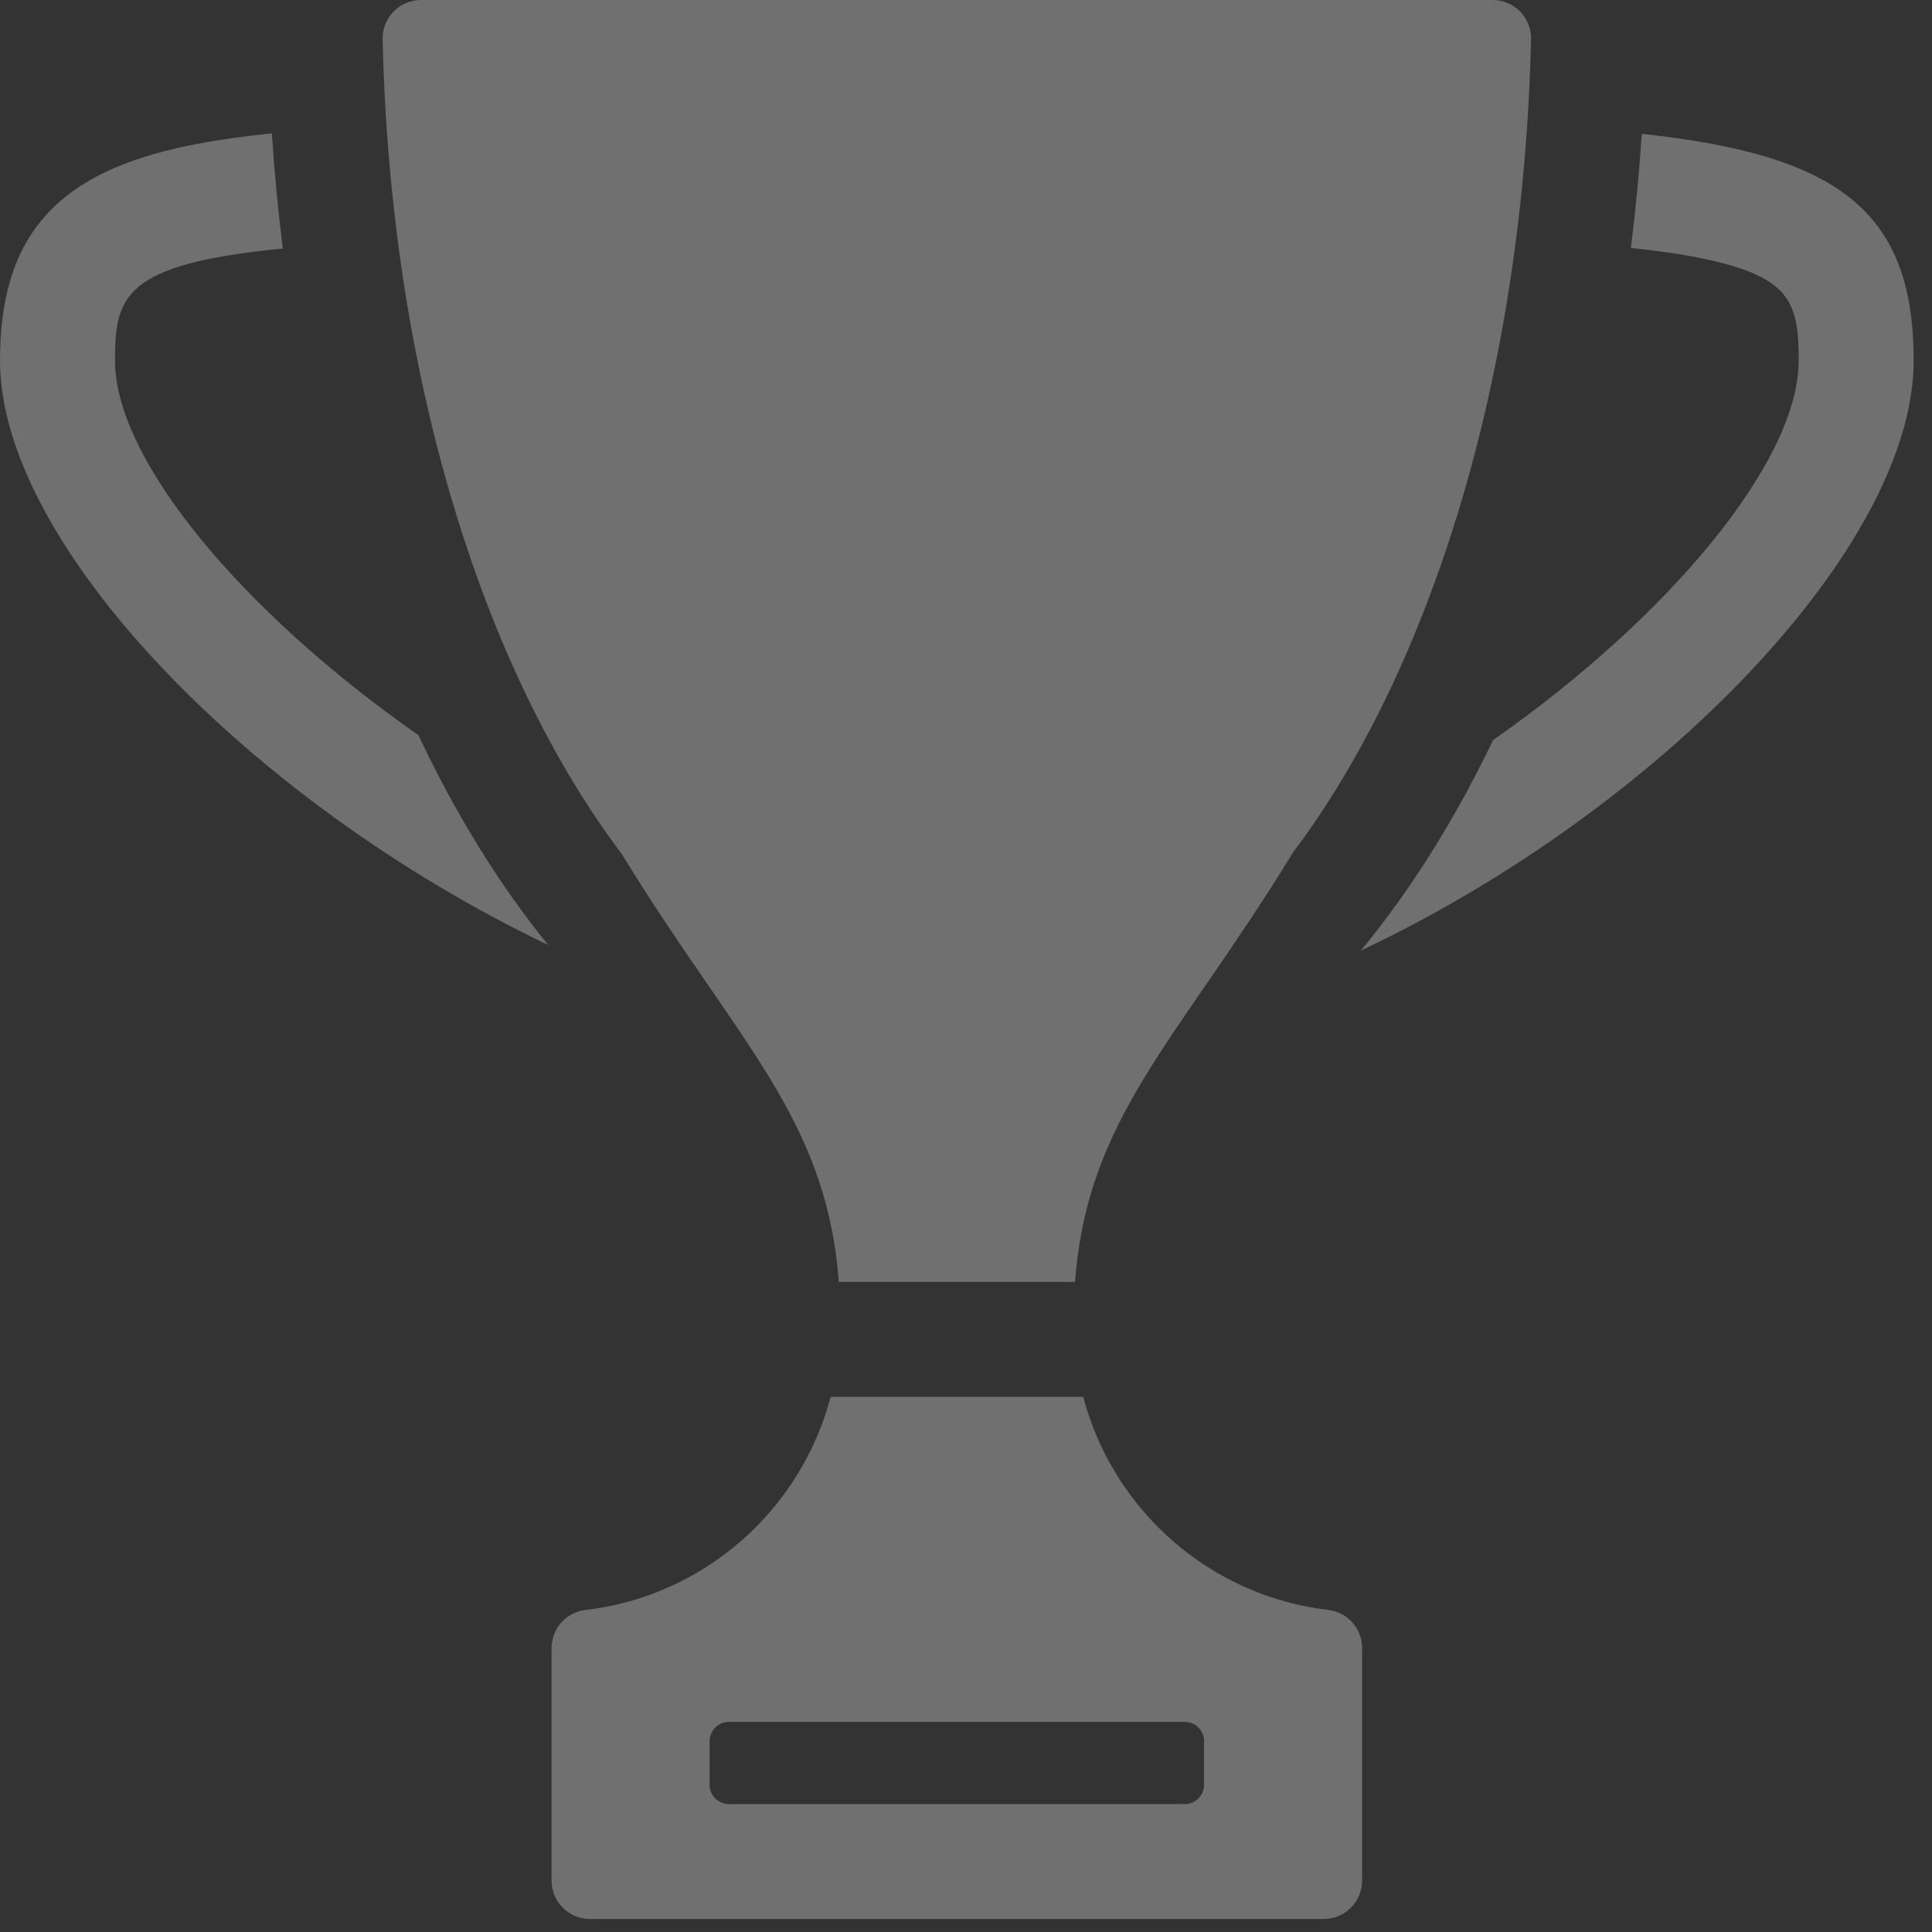 <svg width="65" height="65" viewBox="0 0 65 65" fill="none" xmlns="http://www.w3.org/2000/svg">
<rect x="0" y="0" width="65" height="65" fill="#333333" stroke="none"/>
<g opacity="0.3">
<path d="M55.236 4.503C55.149 5.806 55.027 7.087 54.87 8.344C55.917 8.452 56.821 8.587 57.573 8.76C60.248 9.375 60.515 10.215 60.515 12.128C60.515 15.513 56.183 20.734 50.232 24.9C48.945 27.589 47.448 29.967 45.783 31.983C55.864 27.219 64.383 18.383 64.383 12.128C64.383 7.098 61.846 5.211 55.236 4.503Z" fill="white"/>
<path d="M3.868 12.128C3.868 9.975 4.156 8.88 9.515 8.362C9.356 7.094 9.233 5.802 9.146 4.488C7.906 4.614 6.848 4.777 5.923 4.991C1.772 5.947 0 8.082 0 12.128C0 18.299 8.402 26.986 18.441 31.793C16.805 29.776 15.337 27.403 14.075 24.732C8.154 20.594 3.868 15.467 3.868 12.128Z" fill="white"/>
<path d="M28.221 43.128H36.168C36.592 37.55 39.625 35.025 43.496 28.689C48.155 22.5 51.255 12.586 51.51 1.319C51.519 0.972 51.386 0.637 51.143 0.389C50.9 0.141 50.568 0 50.222 0H14.162C13.814 0 13.482 0.14 13.24 0.389C12.997 0.637 12.865 0.972 12.873 1.319C13.128 12.605 16.239 22.531 20.91 28.719C24.773 35.032 27.797 37.559 28.221 43.128Z" fill="white"/>
<path d="M44.686 54.165C40.693 53.696 37.446 50.801 36.444 46.996H27.946C26.942 50.803 23.694 53.699 19.698 54.166C19.048 54.241 18.557 54.792 18.557 55.445V56.506V57.447V63.274C18.557 63.983 19.138 64.563 19.846 64.563H44.537C45.245 64.563 45.826 63.983 45.826 63.274V57.447V56.506V55.444C45.826 54.789 45.337 54.241 44.686 54.165ZM40.509 60.051C40.509 60.405 40.219 60.696 39.864 60.696H24.519C24.165 60.696 23.874 60.405 23.874 60.051V58.577C23.874 58.222 24.165 57.932 24.519 57.932H39.864C40.219 57.932 40.509 58.222 40.509 58.577V60.051Z" fill="white"/>
</g>
</svg>
